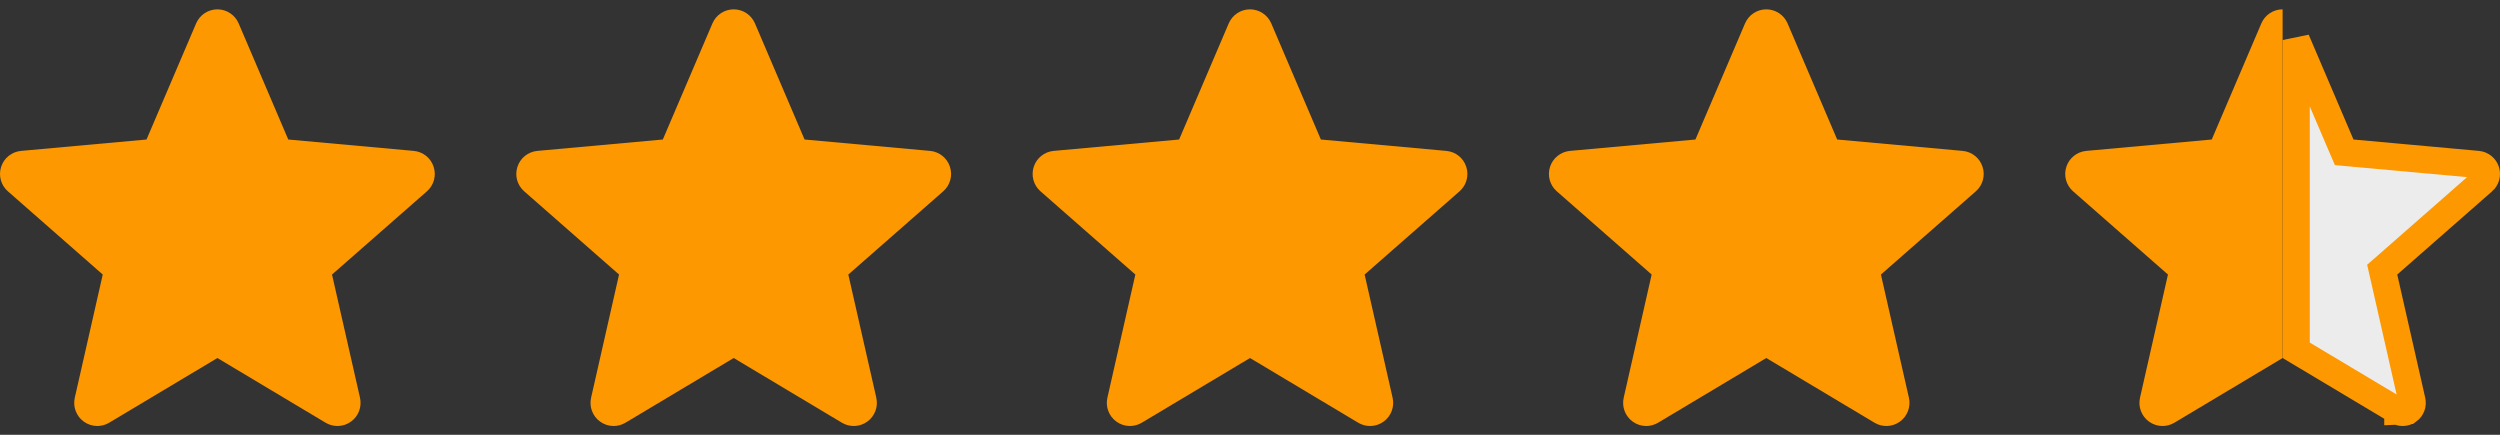 <svg width="92" height="16" viewBox="0 0 92 16" fill="none" xmlns="http://www.w3.org/2000/svg">
<rect x="0" y="0" width="92" height="16" fill="#333333" stroke="none"/>
<g clip-path="url(#clip0_3141_1328)">
<path d="M15.958 6.138C15.854 5.814 15.566 5.584 15.226 5.553L10.608 5.134L8.782 0.86C8.647 0.547 8.341 0.344 8 0.344C7.659 0.344 7.353 0.547 7.218 0.86L5.392 5.134L0.773 5.553C0.434 5.585 0.147 5.814 0.042 6.138C-0.063 6.462 0.034 6.817 0.291 7.041L3.781 10.103L2.752 14.637C2.677 14.97 2.806 15.315 3.083 15.515C3.231 15.622 3.405 15.677 3.581 15.677C3.732 15.677 3.882 15.636 4.017 15.556L8 13.175L11.982 15.556C12.274 15.731 12.641 15.715 12.917 15.515C13.194 15.314 13.323 14.97 13.248 14.637L12.218 10.103L15.709 7.042C15.966 6.817 16.064 6.463 15.958 6.138Z" fill="#FD9800"/>
</g>
<g clip-path="url(#clip1_3141_1328)">
<path d="M34.958 6.138C34.854 5.814 34.566 5.584 34.226 5.553L29.608 5.134L27.782 0.86C27.647 0.547 27.341 0.344 27 0.344C26.659 0.344 26.353 0.547 26.218 0.86L24.392 5.134L19.773 5.553C19.434 5.585 19.147 5.814 19.042 6.138C18.936 6.462 19.034 6.817 19.291 7.041L22.781 10.103L21.752 14.637C21.677 14.97 21.806 15.315 22.083 15.515C22.231 15.622 22.405 15.677 22.581 15.677C22.732 15.677 22.882 15.636 23.017 15.556L27 13.175L30.982 15.556C31.273 15.731 31.641 15.715 31.917 15.515C32.194 15.314 32.323 14.97 32.248 14.637L31.218 10.103L34.709 7.042C34.966 6.817 35.064 6.463 34.958 6.138Z" fill="#FD9800"/>
</g>
<g clip-path="url(#clip2_3141_1328)">
<path d="M53.958 6.138C53.854 5.814 53.566 5.584 53.226 5.553L48.608 5.134L46.782 0.86C46.647 0.547 46.341 0.344 46 0.344C45.659 0.344 45.353 0.547 45.218 0.86L43.392 5.134L38.773 5.553C38.434 5.585 38.147 5.814 38.042 6.138C37.937 6.462 38.034 6.817 38.291 7.041L41.781 10.103L40.752 14.637C40.677 14.97 40.806 15.315 41.083 15.515C41.231 15.622 41.405 15.677 41.581 15.677C41.732 15.677 41.882 15.636 42.017 15.556L46 13.175L49.982 15.556C50.273 15.731 50.641 15.715 50.917 15.515C51.194 15.314 51.323 14.97 51.248 14.637L50.218 10.103L53.709 7.042C53.966 6.817 54.064 6.463 53.958 6.138Z" fill="#FD9800"/>
</g>
<g clip-path="url(#clip3_3141_1328)">
<path d="M72.958 6.138C72.854 5.814 72.566 5.584 72.226 5.553L67.608 5.134L65.782 0.86C65.647 0.547 65.341 0.344 65 0.344C64.659 0.344 64.353 0.547 64.218 0.86L62.392 5.134L57.773 5.553C57.434 5.585 57.147 5.814 57.042 6.138C56.937 6.462 57.034 6.817 57.291 7.041L60.781 10.103L59.752 14.637C59.677 14.97 59.806 15.315 60.083 15.515C60.231 15.622 60.405 15.677 60.581 15.677C60.732 15.677 60.882 15.636 61.017 15.556L65 13.175L68.982 15.556C69.273 15.731 69.641 15.715 69.917 15.515C70.194 15.314 70.323 14.97 70.248 14.637L69.218 10.103L72.709 7.042C72.966 6.817 73.064 6.463 72.958 6.138Z" fill="#FD9800"/>
</g>
<g clip-path="url(#clip4_3141_1328)">
<path d="M83.218 0.86C83.353 0.547 83.659 0.344 84 0.344V13.175L80.017 15.556C79.882 15.636 79.732 15.677 79.581 15.677C79.405 15.677 79.231 15.622 79.083 15.515C78.806 15.315 78.677 14.97 78.752 14.637L79.781 10.103L76.29 7.041C76.034 6.817 75.936 6.462 76.042 6.138C76.147 5.814 76.434 5.585 76.773 5.553L81.392 5.134L83.218 0.86Z" fill="#FD9800"/>
<path d="M88.24 15.127L88.24 15.126L84.5 12.891V1.473L86.148 5.33L86.266 5.605L86.563 5.632L91.181 6.051C91.181 6.051 91.181 6.051 91.181 6.051C91.321 6.064 91.439 6.158 91.483 6.293C91.526 6.427 91.486 6.573 91.381 6.665L91.38 6.665L87.889 9.727L87.665 9.923L87.731 10.213L88.76 14.747C88.76 14.747 88.76 14.747 88.76 14.747C88.792 14.886 88.738 15.027 88.625 15.11L88.24 15.127ZM88.24 15.127C88.297 15.161 88.359 15.177 88.419 15.177M88.24 15.127L88.419 15.177M88.419 15.177C88.49 15.177 88.561 15.155 88.624 15.11L88.419 15.177Z" fill="#ECECEC" stroke="#FD9800"/>
</g>
<defs>
<clipPath id="clip0_3141_1328">
<rect width="16" height="16" fill="white"/>
</clipPath>
<clipPath id="clip1_3141_1328">
<rect width="16" height="16" fill="white" transform="translate(19)"/>
</clipPath>
<clipPath id="clip2_3141_1328">
<rect width="16" height="16" fill="white" transform="translate(38)"/>
</clipPath>
<clipPath id="clip3_3141_1328">
<rect width="16" height="16" fill="white" transform="translate(57)"/>
</clipPath>
<clipPath id="clip4_3141_1328">
<rect width="16" height="16" fill="white" transform="translate(76)"/>
</clipPath>
</defs>
</svg>
